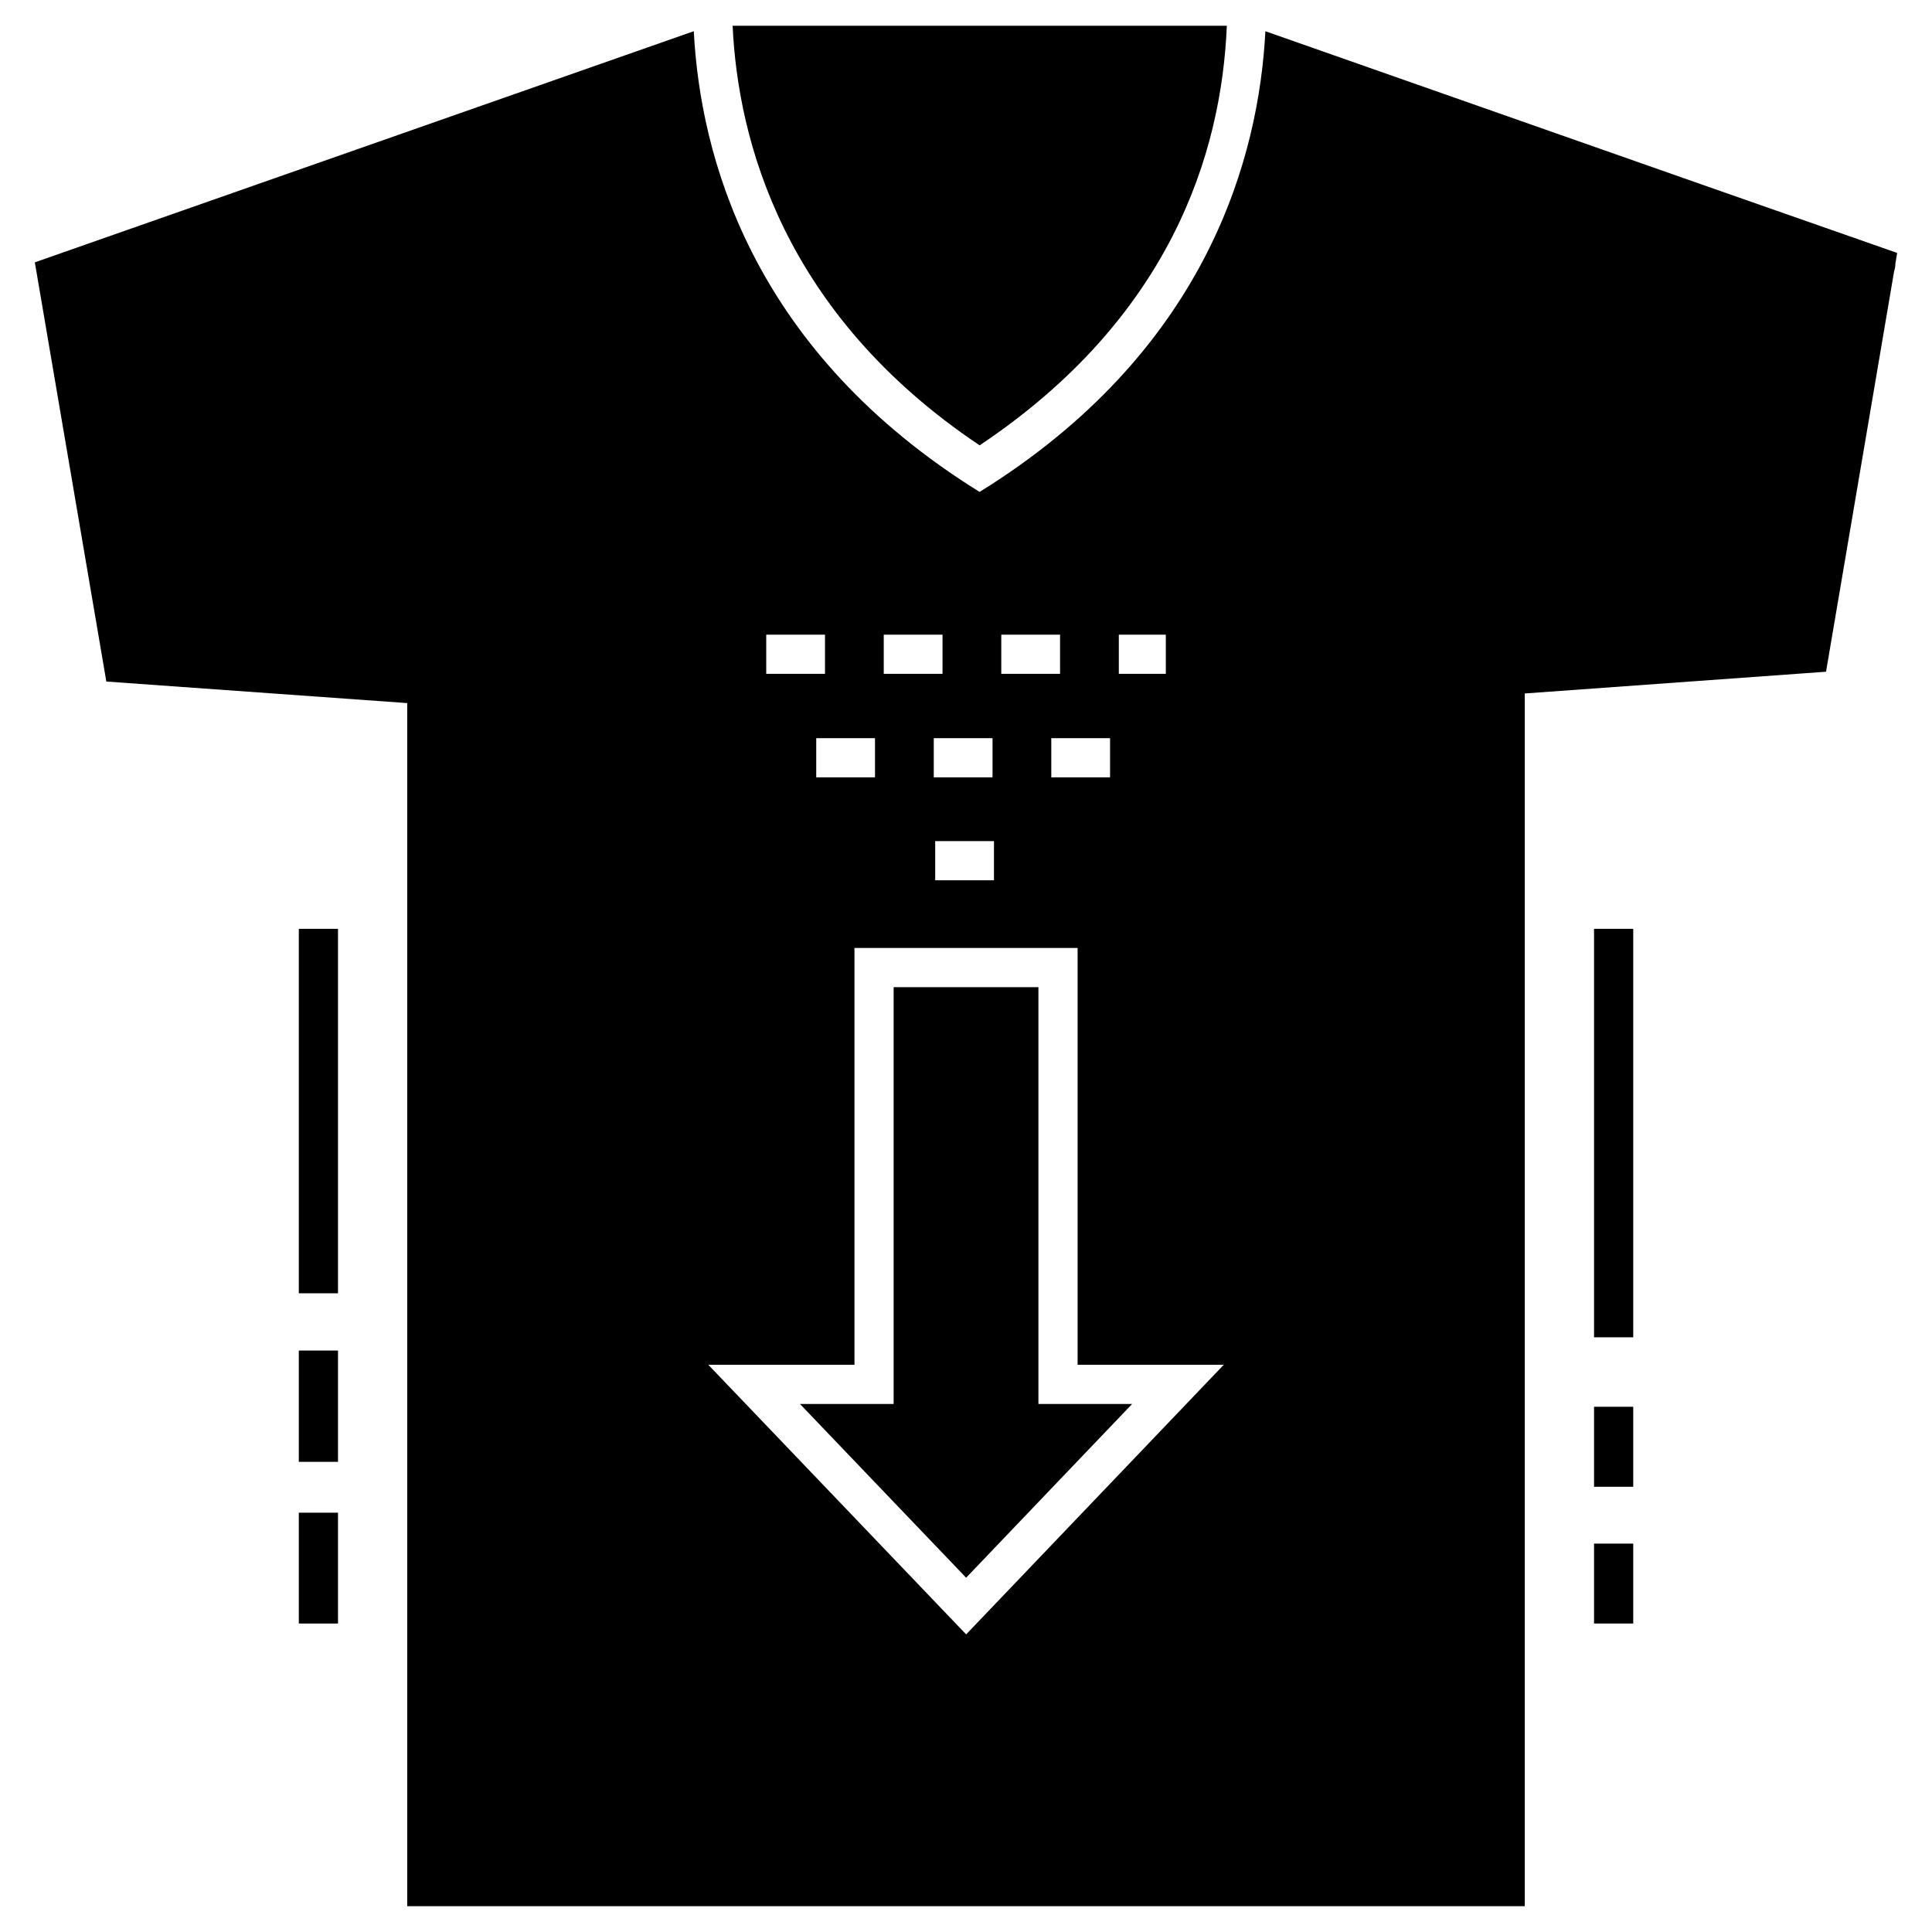 <?xml version="1.0" encoding="UTF-8"?>
<!-- Uploaded to: ICON Repo, www.svgrepo.com, Generator: ICON Repo Mixer Tools -->
<svg fill="#000000" width="800px" height="800px" version="1.1" viewBox="144 144 512 512" xmlns="http://www.w3.org/2000/svg">
 <g>
  <path d="m403.61 262.02c50.406-33.691 64.109-77.141 65.512-111.2h-130.97c1.402 30.215 13.289 76.258 65.461 111.2z"/>
  <path d="m566.44 553.07h10.383v21.18h-10.383z"/>
  <path d="m566.44 516.81h10.383v21.199h-10.383z"/>
  <path d="m566.44 390.15h10.383v108.25h-10.383z"/>
  <path d="m223.19 544.88h10.383v29.375h-10.383z"/>
  <path d="m223.19 501.91h10.383v29.492h-10.383z"/>
  <path d="m223.19 390.15h10.383v96.586h-10.383z"/>
  <path d="m639.96 208.65c-0.832-0.312-1.715-0.625-2.648-0.934-0.312-0.105-0.57-0.207-0.781-0.258-0.051 0-0.051-0.051-0.051-0.051-0.312-0.105-0.621-0.207-0.883-0.312-0.105 0-0.207-0.051-0.312-0.105-0.051 0-0.105 0-0.156-0.051-0.102 0-0.156-0.051-0.258-0.105 0.051 0.051 0.105 0.051 0.156 0.105-0.105-0.051-0.207-0.105-0.312-0.156-0.105 0-0.156-0.051-0.258-0.051l-0.051-0.051h-0.051c-0.105-0.051-0.156-0.051-0.156-0.051-9.398-3.269-44.074-15.418-154.86-54.352-1.711 33.062-15.105 83.156-72.934 120.32l-2.805 1.766-2.801-1.766c-57.832-37.219-71.227-87.316-72.938-120.33l-174.63 61.258 18.949 111.09 79.738 5.711v318.84h296.16v-321.39l79.84-5.762 18.012-105.95v-0.051c0.258-0.777 0.363-1.504 0.363-2.078l0.469-2.906zm-199.46 103.54h12.457v10.383h-12.457zm-2.324 27.434v10.383h-15.574v-10.383zm-28.824-27.434h15.574v10.383h-15.574zm-2.32 27.434v10.383h-15.574v-10.383zm0.379 27.281v10.383h-15.574v-10.383zm-29.207-54.715h15.574v10.383h-15.574zm-2.32 27.434v10.383h-15.574v-10.383zm-28.824-27.434h15.574v10.383h-15.574zm52.977 264.94-68.328-71.449h38.734v-110.46h59.133v110.46h38.73z"/>
  <path d="m419.19 405.61h-38.367v110.46h-24.824l44.035 46.039 43.988-46.039h-24.832z"/>
 </g>
</svg>